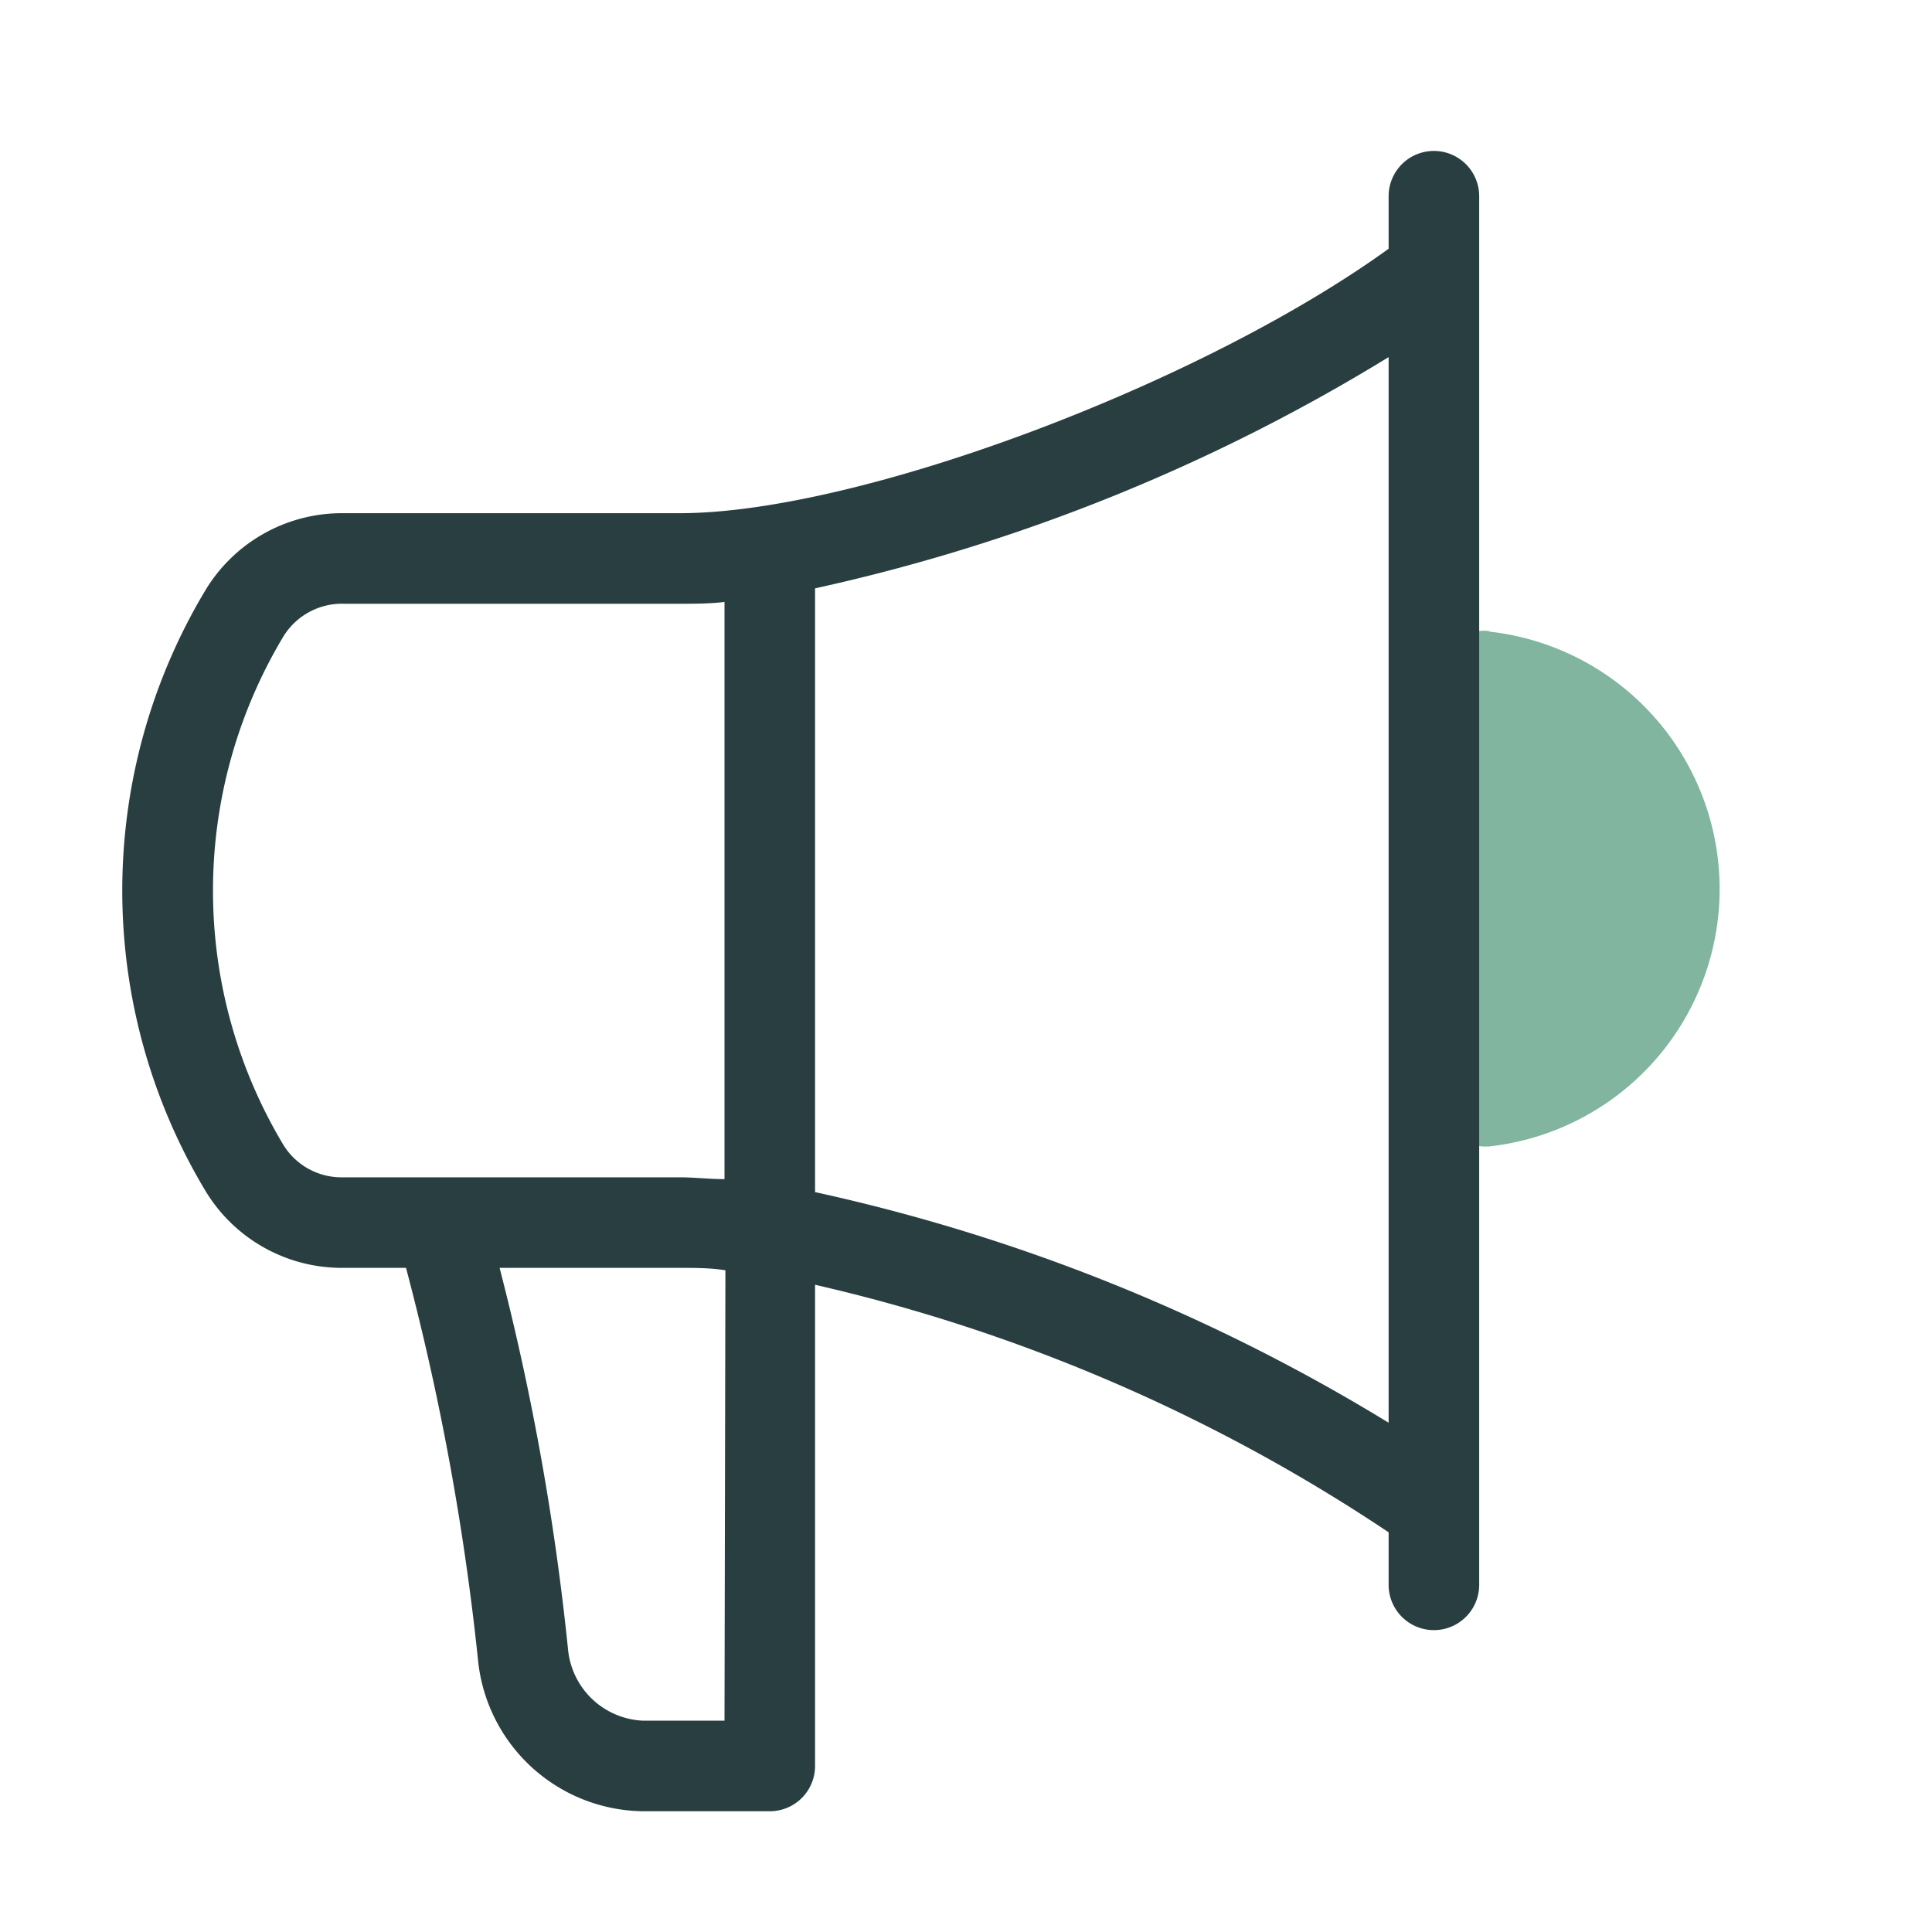 <svg xmlns="http://www.w3.org/2000/svg" width="64" height="64" viewBox="0 0 64 64"><defs><style>.cls-1{fill:#81b5a0;}.cls-2{fill:#293e40;}.cls-3{fill:none;}</style></defs><g id="Icons"><path class="cls-1" d="M49.36,20.91a1.18,1.18,0,0,0-1,.3,1.23,1.23,0,0,0-.41.92V36.75a1.23,1.23,0,0,0,.41.92,1.25,1.25,0,0,0,.82.31h.13a8.58,8.58,0,0,0,0-17.06Z"/><path class="cls-2" d="M47.5,5A1.5,1.5,0,0,0,46,6.5V8.24C39.79,12.73,28.44,17,22.52,17H11.35A5.28,5.28,0,0,0,6.8,19.56a19.34,19.34,0,0,0,0,19.88A5.28,5.28,0,0,0,11.35,42h2.1a85.28,85.28,0,0,1,2.38,12.94A5.56,5.56,0,0,0,21.31,60H25.5A1.5,1.5,0,0,0,27,58.5V42.56a57.08,57.08,0,0,1,19,8.2V52.5a1.5,1.5,0,0,0,3,0V6.5A1.5,1.5,0,0,0,47.5,5ZM9.39,37.93a16.37,16.37,0,0,1,0-16.85,2.28,2.28,0,0,1,2-1.08H22.52c.47,0,1,0,1.48-.06V39.06c-.51,0-1-.06-1.48-.06H11.35A2.26,2.26,0,0,1,9.39,37.93ZM24,57H21.31a2.61,2.61,0,0,1-2.49-2.33A85,85,0,0,0,16.55,42h6c.46,0,1,0,1.48.08Zm3-17.51v-20a61.56,61.56,0,0,0,19-7.66v35.3A61.56,61.56,0,0,0,27,39.49Z"/><rect class="cls-3" width="64" height="64"/></g></svg>